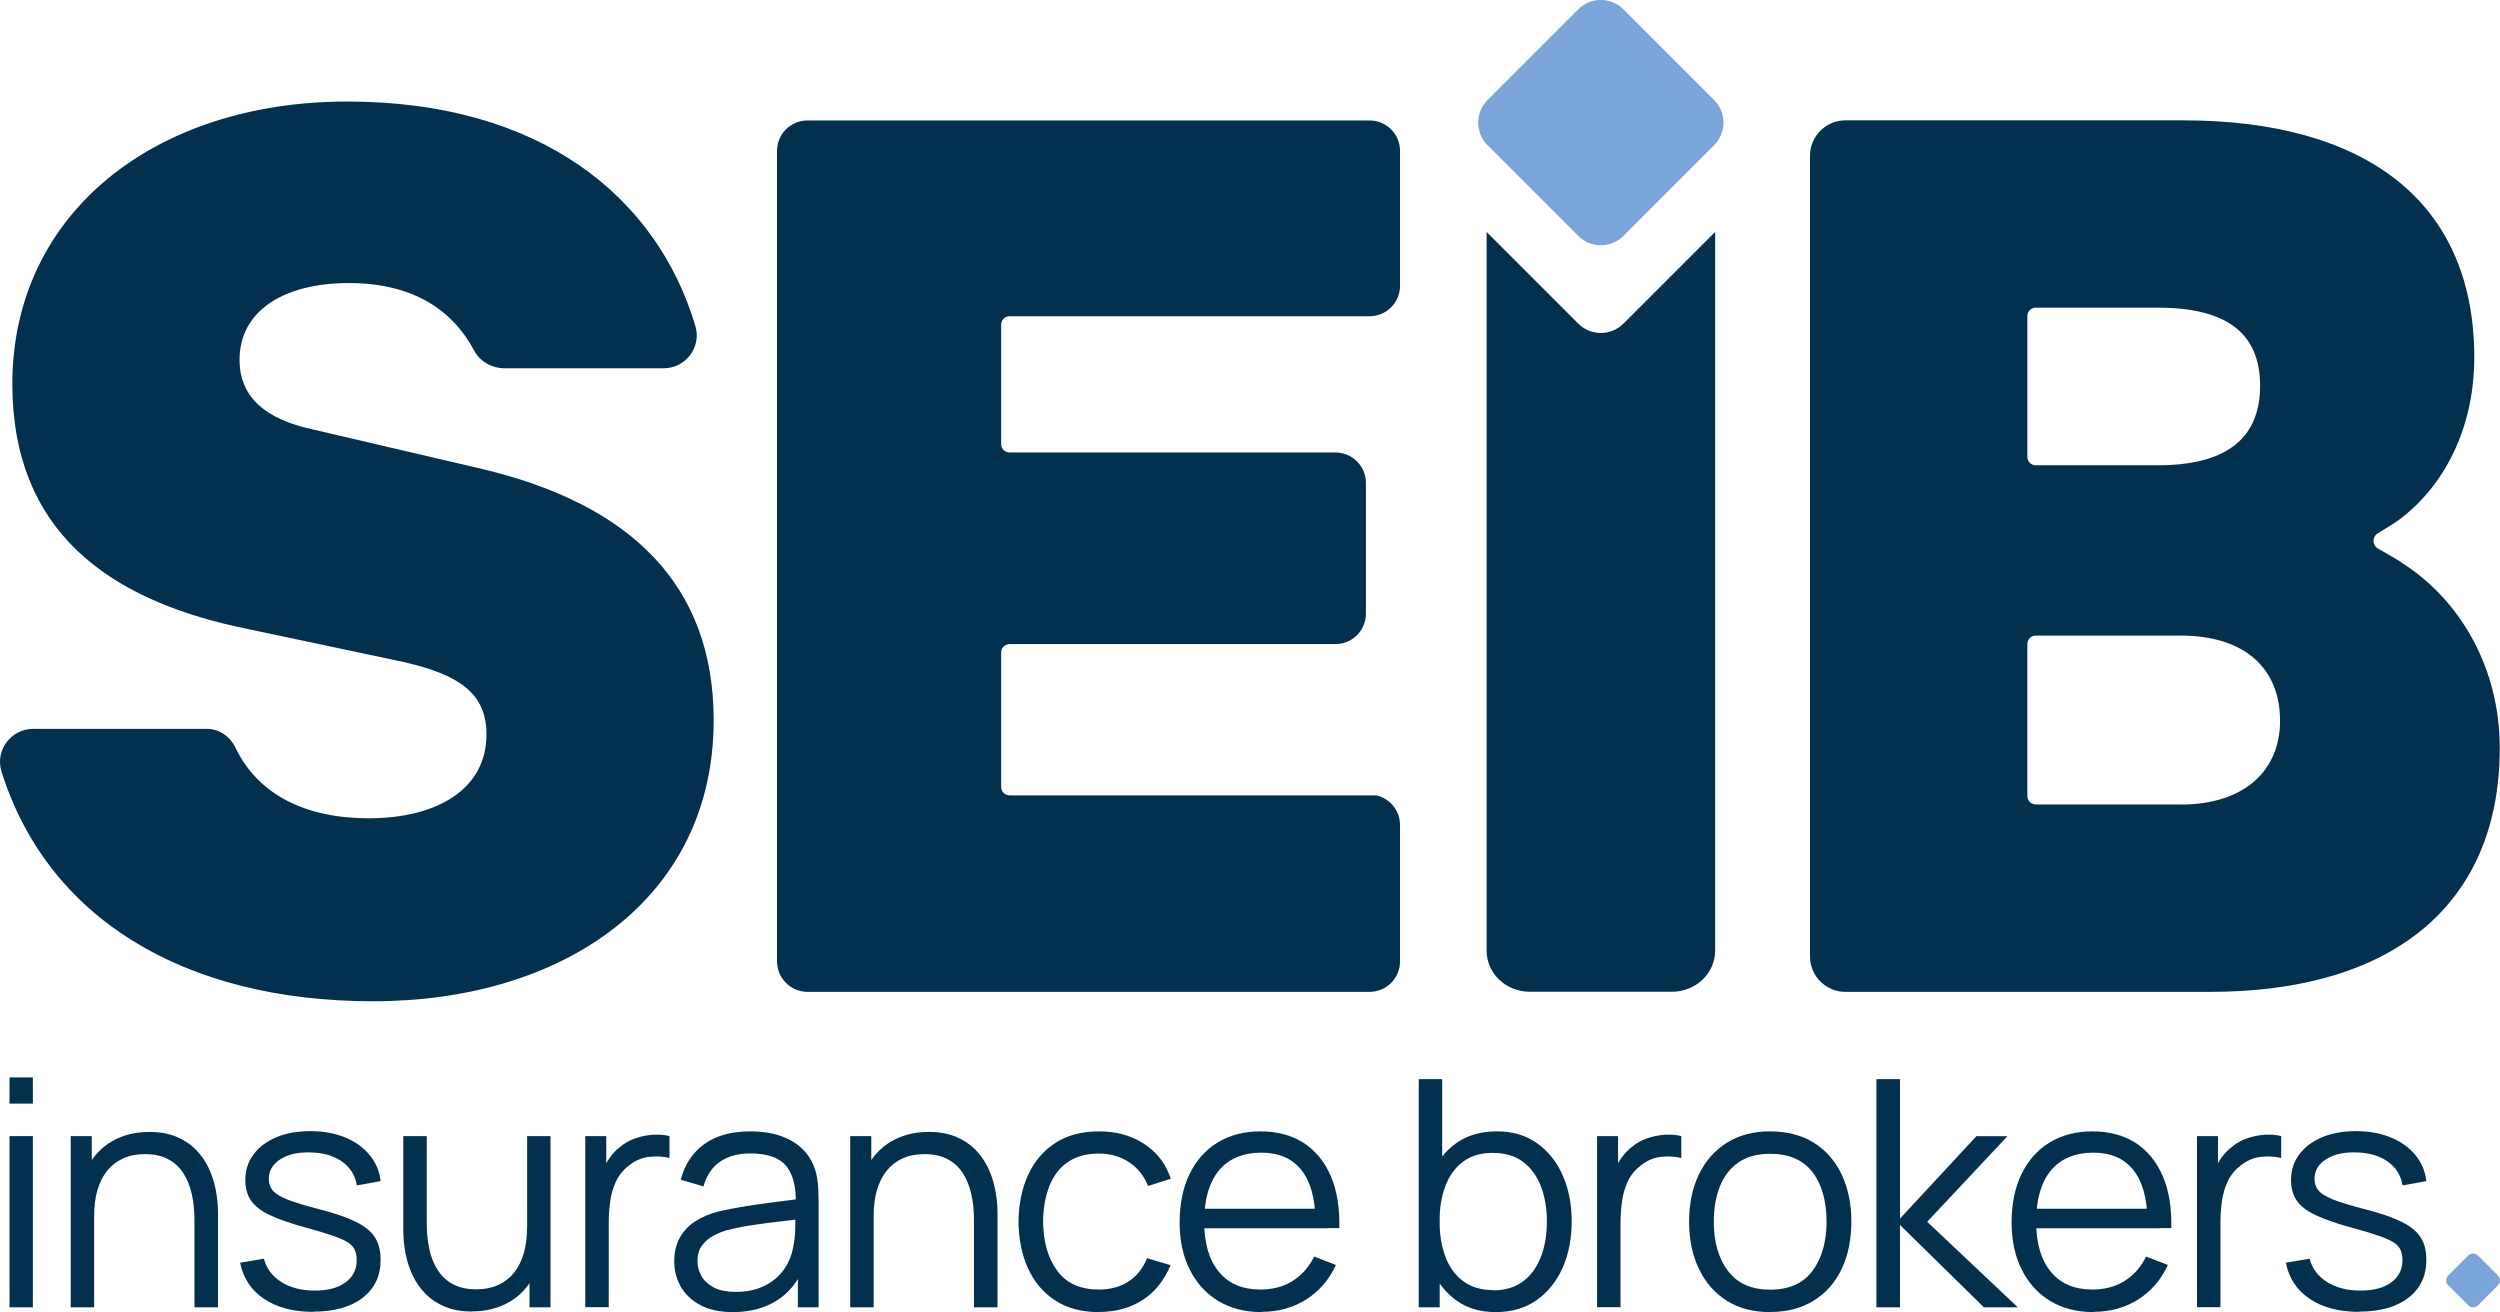 <?xml version="1.0" encoding="UTF-8"?><svg id="Layer_1" xmlns="http://www.w3.org/2000/svg" viewBox="0 0 220.62 115.79"><defs><style>.cls-1{fill:#7ba5da;}.cls-1,.cls-2{stroke-width:0px;}.cls-2{fill:#03304f;}</style></defs><path class="cls-2" d="M.84,97.39v-2.31h2.06v2.31H.84ZM.84,115.37v-15.11h2.06v15.11H.84Z"/><path class="cls-2" d="M6.24,115.37v-15.11h1.86v3.72h.21v11.39h-2.07ZM17.16,115.37v-7.71c0-.84-.08-1.61-.24-2.31-.16-.7-.41-1.32-.76-1.85-.35-.53-.8-.94-1.36-1.22-.55-.29-1.23-.43-2.02-.43-.73,0-1.37.13-1.92.38-.55.25-1.02.61-1.4,1.08-.38.47-.66,1.04-.86,1.71-.2.67-.29,1.44-.29,2.29l-1.45-.32c0-1.55.27-2.85.81-3.9.54-1.05,1.29-1.85,2.24-2.39.95-.54,2.04-.81,3.27-.81.9,0,1.69.14,2.37.42.68.28,1.25.66,1.72,1.13.47.48.85,1.02,1.14,1.63.29.61.5,1.26.63,1.94.13.69.2,1.37.2,2.05v8.31h-2.07Z"/><path class="cls-2" d="M27.67,115.77c-1.77,0-3.23-.38-4.37-1.15-1.14-.76-1.84-1.83-2.11-3.19l2.1-.35c.22.86.73,1.54,1.53,2.05.8.51,1.78.76,2.96.76s2.05-.24,2.71-.72c.66-.48.99-1.13.99-1.97,0-.47-.1-.85-.31-1.14-.21-.29-.64-.57-1.28-.82-.64-.25-1.6-.55-2.88-.9-1.37-.37-2.44-.75-3.22-1.12-.77-.37-1.32-.8-1.65-1.29-.33-.49-.49-1.09-.49-1.8,0-.86.24-1.61.73-2.26.48-.65,1.16-1.15,2.01-1.51.86-.36,1.86-.54,2.99-.54s2.16.18,3.06.55c.9.37,1.62.88,2.17,1.55.55.66.88,1.43.98,2.31l-2.1.38c-.14-.89-.58-1.59-1.32-2.11-.74-.52-1.68-.79-2.82-.8-1.07-.03-1.94.17-2.62.61-.67.43-1.01,1.01-1.01,1.73,0,.4.12.74.36,1.03.24.28.68.55,1.32.8.64.25,1.55.53,2.73.83,1.39.35,2.48.73,3.27,1.12.79.39,1.36.85,1.69,1.38.34.53.5,1.19.5,1.97,0,1.43-.53,2.55-1.59,3.36-1.06.82-2.52,1.22-4.37,1.22Z"/><path class="cls-2" d="M41.65,115.74c-.9,0-1.69-.14-2.37-.42-.68-.28-1.25-.66-1.72-1.13-.47-.48-.85-1.02-1.14-1.63-.29-.61-.5-1.26-.63-1.94-.13-.69-.2-1.37-.2-2.05v-8.31h2.07v7.71c0,.83.08,1.6.24,2.31.16.71.41,1.33.76,1.85.35.53.8.94,1.36,1.22.55.29,1.23.43,2.02.43.73,0,1.37-.13,1.92-.38.55-.25,1.02-.61,1.4-1.08.38-.47.66-1.04.86-1.72.2-.68.29-1.44.29-2.29l1.45.32c0,1.55-.27,2.85-.81,3.9-.54,1.05-1.29,1.85-2.24,2.39-.95.54-2.04.81-3.27.81ZM46.73,115.37v-3.72h-.21v-11.39h2.06v15.11h-1.85Z"/><path class="cls-2" d="M51.65,115.37v-15.11h1.85v3.64l-.36-.48c.17-.45.39-.86.66-1.24.27-.38.56-.69.88-.93.39-.34.85-.61,1.37-.79.52-.18,1.05-.29,1.58-.32.53-.03,1.02,0,1.45.12v1.93c-.55-.14-1.15-.17-1.8-.1-.65.07-1.25.34-1.8.78-.5.39-.88.86-1.13,1.41-.25.55-.42,1.12-.5,1.73s-.13,1.21-.13,1.81v7.54h-2.06Z"/><path class="cls-2" d="M64.66,115.79c-1.14,0-2.09-.21-2.86-.62-.77-.41-1.35-.96-1.73-1.64-.38-.68-.57-1.42-.57-2.22s.17-1.52.5-2.1c.33-.58.78-1.06,1.36-1.43.57-.37,1.24-.66,1.99-.85.76-.19,1.61-.35,2.54-.5.93-.14,1.84-.27,2.73-.38.89-.11,1.67-.21,2.34-.31l-.73.45c.03-1.49-.26-2.6-.87-3.32-.61-.72-1.66-1.08-3.16-1.08-1.04,0-1.91.23-2.62.7s-1.21,1.2-1.5,2.21l-2-.59c.34-1.35,1.04-2.4,2.08-3.15,1.04-.75,2.4-1.12,4.07-1.12,1.38,0,2.55.26,3.52.78.97.52,1.65,1.27,2.05,2.24.19.44.31.93.36,1.47.06.54.08,1.09.08,1.65v9.39h-1.83v-3.79l.53.22c-.51,1.3-1.31,2.29-2.39,2.97-1.08.68-2.38,1.02-3.89,1.02ZM64.9,114.01c.96,0,1.8-.17,2.52-.52.72-.34,1.3-.82,1.73-1.42.44-.6.72-1.28.85-2.04.11-.48.17-1.02.18-1.6,0-.58.01-1.02.01-1.31l.78.41c-.7.09-1.46.19-2.27.28-.82.09-1.62.2-2.41.32-.79.12-1.5.27-2.13.43-.43.12-.84.29-1.24.51-.4.22-.73.51-.99.87-.26.36-.38.82-.38,1.36,0,.44.11.86.33,1.27.22.41.57.75,1.06,1.02.49.27,1.14.41,1.95.41Z"/><path class="cls-2" d="M75.03,115.37v-15.11h1.86v3.72h.21v11.39h-2.07ZM85.95,115.37v-7.71c0-.84-.08-1.61-.24-2.31-.16-.7-.41-1.32-.76-1.85-.35-.53-.8-.94-1.36-1.22-.55-.29-1.23-.43-2.02-.43-.73,0-1.37.13-1.92.38-.55.25-1.02.61-1.4,1.08-.38.47-.66,1.04-.86,1.71-.2.67-.29,1.44-.29,2.29l-1.45-.32c0-1.55.27-2.85.81-3.9.54-1.05,1.29-1.85,2.24-2.39.95-.54,2.04-.81,3.27-.81.9,0,1.69.14,2.37.42.68.28,1.25.66,1.72,1.13.47.48.85,1.02,1.14,1.63.29.61.5,1.26.63,1.94.13.69.2,1.37.2,2.05v8.31h-2.07Z"/><path class="cls-2" d="M96.99,115.79c-1.52,0-2.81-.34-3.86-1.02-1.05-.68-1.85-1.62-2.4-2.82-.55-1.2-.83-2.58-.85-4.13.02-1.59.31-2.98.87-4.18.56-1.2,1.37-2.13,2.42-2.8,1.05-.67,2.33-1,3.83-1s2.86.37,3.99,1.12c1.13.75,1.91,1.77,2.33,3.06l-2.01.64c-.35-.9-.92-1.61-1.69-2.11-.77-.5-1.65-.75-2.64-.75-1.11,0-2.03.25-2.76.76-.73.51-1.27,1.22-1.62,2.12-.35.9-.54,1.94-.55,3.12.02,1.81.44,3.26,1.26,4.36.82,1.1,2.04,1.64,3.66,1.64,1.03,0,1.9-.24,2.62-.71.72-.47,1.27-1.16,1.64-2.06l2.07.62c-.56,1.34-1.38,2.37-2.46,3.07-1.08.7-2.37,1.06-3.87,1.06Z"/><path class="cls-2" d="M111.34,115.79c-1.47,0-2.75-.33-3.83-.98-1.08-.65-1.91-1.57-2.51-2.76-.6-1.18-.9-2.57-.9-4.17s.29-3.08.88-4.28c.59-1.2,1.41-2.13,2.48-2.78,1.07-.65,2.33-.98,3.78-.98s2.76.34,3.82,1.03c1.05.69,1.85,1.67,2.39,2.94.54,1.28.79,2.8.74,4.57h-2.1v-.73c-.04-1.96-.46-3.44-1.27-4.43-.81-1-1.98-1.5-3.53-1.5s-2.87.53-3.73,1.58c-.86,1.05-1.29,2.55-1.29,4.5s.43,3.38,1.29,4.43c.86,1.05,2.09,1.57,3.67,1.57,1.08,0,2.03-.25,2.83-.75.81-.5,1.44-1.22,1.91-2.16l1.92.74c-.6,1.31-1.48,2.33-2.64,3.06-1.16.72-2.47,1.08-3.94,1.08ZM105.56,108.39v-1.72h11.54v1.72h-11.54Z"/><path class="cls-2" d="M125.2,115.37v-20.14h2.07v8.77h-.22v11.37h-1.85ZM132,115.79c-1.39,0-2.56-.35-3.52-1.06-.96-.7-1.69-1.66-2.18-2.87-.49-1.21-.74-2.56-.74-4.06s.25-2.89.75-4.09c.5-1.2,1.23-2.14,2.2-2.83.97-.69,2.16-1.04,3.58-1.04s2.56.35,3.55,1.05c.99.7,1.75,1.65,2.27,2.85.53,1.2.79,2.55.79,4.06s-.27,2.87-.8,4.07c-.53,1.2-1.3,2.16-2.29,2.86-1,.7-2.2,1.06-3.61,1.06ZM131.79,113.87c1.05,0,1.93-.27,2.63-.8.7-.53,1.22-1.26,1.57-2.18.35-.92.52-1.95.52-3.1s-.17-2.16-.52-3.08c-.35-.91-.87-1.64-1.57-2.17-.7-.53-1.6-.8-2.68-.8s-1.93.26-2.62.77c-.69.51-1.21,1.22-1.56,2.13-.35.91-.52,1.96-.52,3.14s.17,2.21.52,3.13c.34.92.87,1.64,1.57,2.16.7.52,1.59.78,2.66.78Z"/><path class="cls-2" d="M140.94,115.37v-15.11h1.85v3.64l-.36-.48c.17-.45.39-.86.66-1.24.27-.38.56-.69.88-.93.39-.34.85-.61,1.37-.79.52-.18,1.05-.29,1.58-.32.53-.03,1.02,0,1.45.12v1.93c-.55-.14-1.15-.17-1.8-.1-.65.07-1.25.34-1.8.78-.5.39-.88.86-1.13,1.41-.25.55-.42,1.12-.5,1.73s-.13,1.21-.13,1.81v7.54h-2.06Z"/><path class="cls-2" d="M156.21,115.79c-1.5,0-2.78-.34-3.85-1.02-1.06-.68-1.88-1.62-2.45-2.83-.57-1.2-.85-2.58-.85-4.14s.29-2.97.87-4.17c.58-1.19,1.4-2.12,2.47-2.79,1.07-.67,2.34-1,3.81-1s2.8.34,3.87,1.01c1.07.68,1.88,1.61,2.45,2.81.56,1.2.85,2.58.85,4.13s-.28,2.98-.85,4.18c-.57,1.2-1.39,2.13-2.46,2.8-1.07.67-2.35,1.01-3.85,1.01ZM156.21,113.81c1.68,0,2.93-.56,3.75-1.67.82-1.11,1.23-2.56,1.23-4.34s-.41-3.28-1.24-4.36c-.83-1.08-2.07-1.62-3.74-1.62-1.13,0-2.06.25-2.79.76-.73.51-1.28,1.21-1.64,2.11-.36.9-.54,1.94-.54,3.11,0,1.82.42,3.28,1.26,4.37.84,1.1,2.07,1.64,3.71,1.64Z"/><path class="cls-2" d="M165.59,115.37v-20.14h2.08v12.31l6.74-7.27h2.74l-7.08,7.55,8,7.55h-2.99l-7.41-7.27v7.27h-2.08Z"/><path class="cls-2" d="M184.76,115.79c-1.47,0-2.75-.33-3.83-.98-1.08-.65-1.91-1.57-2.51-2.76-.6-1.18-.9-2.57-.9-4.17s.29-3.08.88-4.28c.59-1.2,1.41-2.13,2.48-2.78,1.07-.65,2.33-.98,3.78-.98s2.76.34,3.82,1.03c1.05.69,1.85,1.67,2.39,2.94.54,1.28.79,2.8.74,4.57h-2.1v-.73c-.04-1.96-.46-3.44-1.27-4.43-.81-1-1.98-1.5-3.53-1.5s-2.87.53-3.73,1.58c-.86,1.05-1.29,2.55-1.29,4.5s.43,3.38,1.29,4.43c.86,1.05,2.09,1.57,3.67,1.57,1.08,0,2.03-.25,2.83-.75.81-.5,1.44-1.22,1.91-2.16l1.92.74c-.6,1.31-1.48,2.33-2.64,3.06-1.16.72-2.47,1.08-3.94,1.08ZM178.98,108.39v-1.72h11.54v1.72h-11.54Z"/><path class="cls-2" d="M193.88,115.37v-15.11h1.85v3.64l-.36-.48c.17-.45.39-.86.66-1.24.27-.38.56-.69.88-.93.39-.34.85-.61,1.37-.79.52-.18,1.05-.29,1.58-.32.53-.03,1.02,0,1.45.12v1.93c-.55-.14-1.15-.17-1.8-.1-.65.07-1.25.34-1.8.78-.5.39-.88.86-1.13,1.41-.25.55-.42,1.12-.5,1.73s-.13,1.21-.13,1.81v7.54h-2.06Z"/><path class="cls-2" d="M208.2,115.77c-1.77,0-3.23-.38-4.37-1.15-1.14-.76-1.84-1.83-2.11-3.19l2.1-.35c.22.86.73,1.54,1.53,2.05.8.51,1.78.76,2.96.76s2.05-.24,2.71-.72c.66-.48.99-1.13.99-1.97,0-.47-.1-.85-.31-1.14-.21-.29-.64-.57-1.28-.82-.64-.25-1.6-.55-2.88-.9-1.37-.37-2.44-.75-3.22-1.12-.77-.37-1.32-.8-1.65-1.29-.33-.49-.49-1.09-.49-1.8,0-.86.24-1.61.73-2.26.48-.65,1.16-1.15,2.01-1.51.86-.36,1.86-.54,2.99-.54s2.16.18,3.06.55c.9.37,1.62.88,2.17,1.55.55.66.88,1.43.98,2.31l-2.1.38c-.14-.89-.58-1.59-1.32-2.11-.74-.52-1.68-.79-2.82-.8-1.07-.03-1.94.17-2.62.61-.67.43-1.01,1.01-1.01,1.73,0,.4.12.74.36,1.03.24.28.68.55,1.32.8.64.25,1.55.53,2.73.83,1.39.35,2.48.73,3.27,1.12.79.39,1.36.85,1.69,1.38.34.53.5,1.19.5,1.97,0,1.43-.53,2.55-1.59,3.36-1.06.82-2.52,1.22-4.37,1.22Z"/><path class="cls-2" d="M18.25,64.32c1.1,0,2.05.67,2.53,1.66,2,4.16,6.19,6.23,11.75,6.23,6.14,0,10.4-2.63,10.4-7.39,0-3.63-2.38-5.26-7.27-6.39l-14.78-3.13C9.61,52.8,1.09,46.91,1.09,33.89c0-15.03,12.53-24.93,29.56-24.93s27.32,8.4,30.72,19.82c.55,1.86-.87,3.72-2.81,3.72h-14.03c-1.1,0-2.16-.57-2.68-1.55-1.85-3.48-5.26-5.97-11.07-5.97s-9.64,2.51-9.64,6.76c0,3.38,2.38,5.26,6.39,6.14l15.03,3.51c13.15,3.13,20.42,10.27,20.42,22.17,0,15.78-13.28,24.8-30.06,24.8S4.16,80.94.13,68.08c-.58-1.86.84-3.76,2.8-3.76h15.32Z"/><path class="cls-1" d="M139.28,20.82l-8.01-8.01c-1.1-1.1-1.1-2.88,0-3.98l8.01-8.01c1.1-1.1,2.88-1.1,3.98,0l8.01,8.01c1.1,1.1,1.1,2.88,0,3.98l-8.01,8.01c-1.1,1.1-2.88,1.1-3.98,0"/><path class="cls-2" d="M151.27,20.55l-8.01,8.01c-1.1,1.1-2.88,1.1-3.98,0l-8.01-8.01s-.05-.07-.08-.1v63.44c0,2.01,1.7,3.63,3.81,3.63h12.55c2.1,0,3.81-1.63,3.81-3.63V20.45s-.05.07-.08.1"/><path class="cls-1" d="M217.81,115.19l-1.76-1.76c-.24-.24-.24-.63,0-.87l1.76-1.76c.24-.24.63-.24.87,0l1.76,1.76c.24.24.24.63,0,.87l-1.76,1.76c-.24.24-.63.24-.87,0"/><path class="cls-2" d="M121.46,70.19h-32.37c-.41,0-.74-.33-.74-.74v-11.87c0-.41.33-.74.74-.74h28.76c1.49,0,2.69-1.2,2.69-2.69v-11.53c0-1.49-1.21-2.69-2.69-2.69h-28.76c-.41,0-.74-.33-.74-.74v-10.54c0-.41.33-.74.74-.74h31.77c1.49,0,2.69-1.21,2.69-2.69v-11.9c0-1.49-1.21-2.69-2.69-2.69h-49.6c-1.49,0-2.69,1.2-2.69,2.69v71.52c0,1.49,1.21,2.69,2.69,2.69h49.6c1.49,0,2.69-1.2,2.69-2.69v-12.03c0-1.28-.89-2.34-2.08-2.62Z"/><path class="cls-2" d="M211.95,49.64c-.38-.24-1.32-.79-2.1-1.23-.52-.3-.52-1.04-.02-1.34.74-.45,1.62-.99,1.96-1.26,3.83-2.89,6.56-7.92,6.56-14.27,0-13.78-9.64-20.92-25.68-20.92h-29.82c-1.72,0-3.12,1.4-3.12,3.12v70.67c0,1.72,1.4,3.12,3.12,3.12h32.2c16.03,0,25.55-7.64,25.55-21.54,0-7.02-3.47-13.05-8.67-16.34ZM178.91,37.93v-10.04c0-.41.33-.74.74-.74h10.78c5.89,0,9.02,2.13,9.02,6.89s-3.13,7.02-9.02,7.02h-10.78c-.41,0-.74-.33-.74-.74v-2.38ZM192.44,70.99h-12.79c-.41,0-.74-.33-.74-.74v-13.42c0-.41.33-.74.74-.74h12.79c5.64,0,8.77,2.88,8.77,7.52,0,4.38-3.13,7.39-8.77,7.39Z"/></svg>